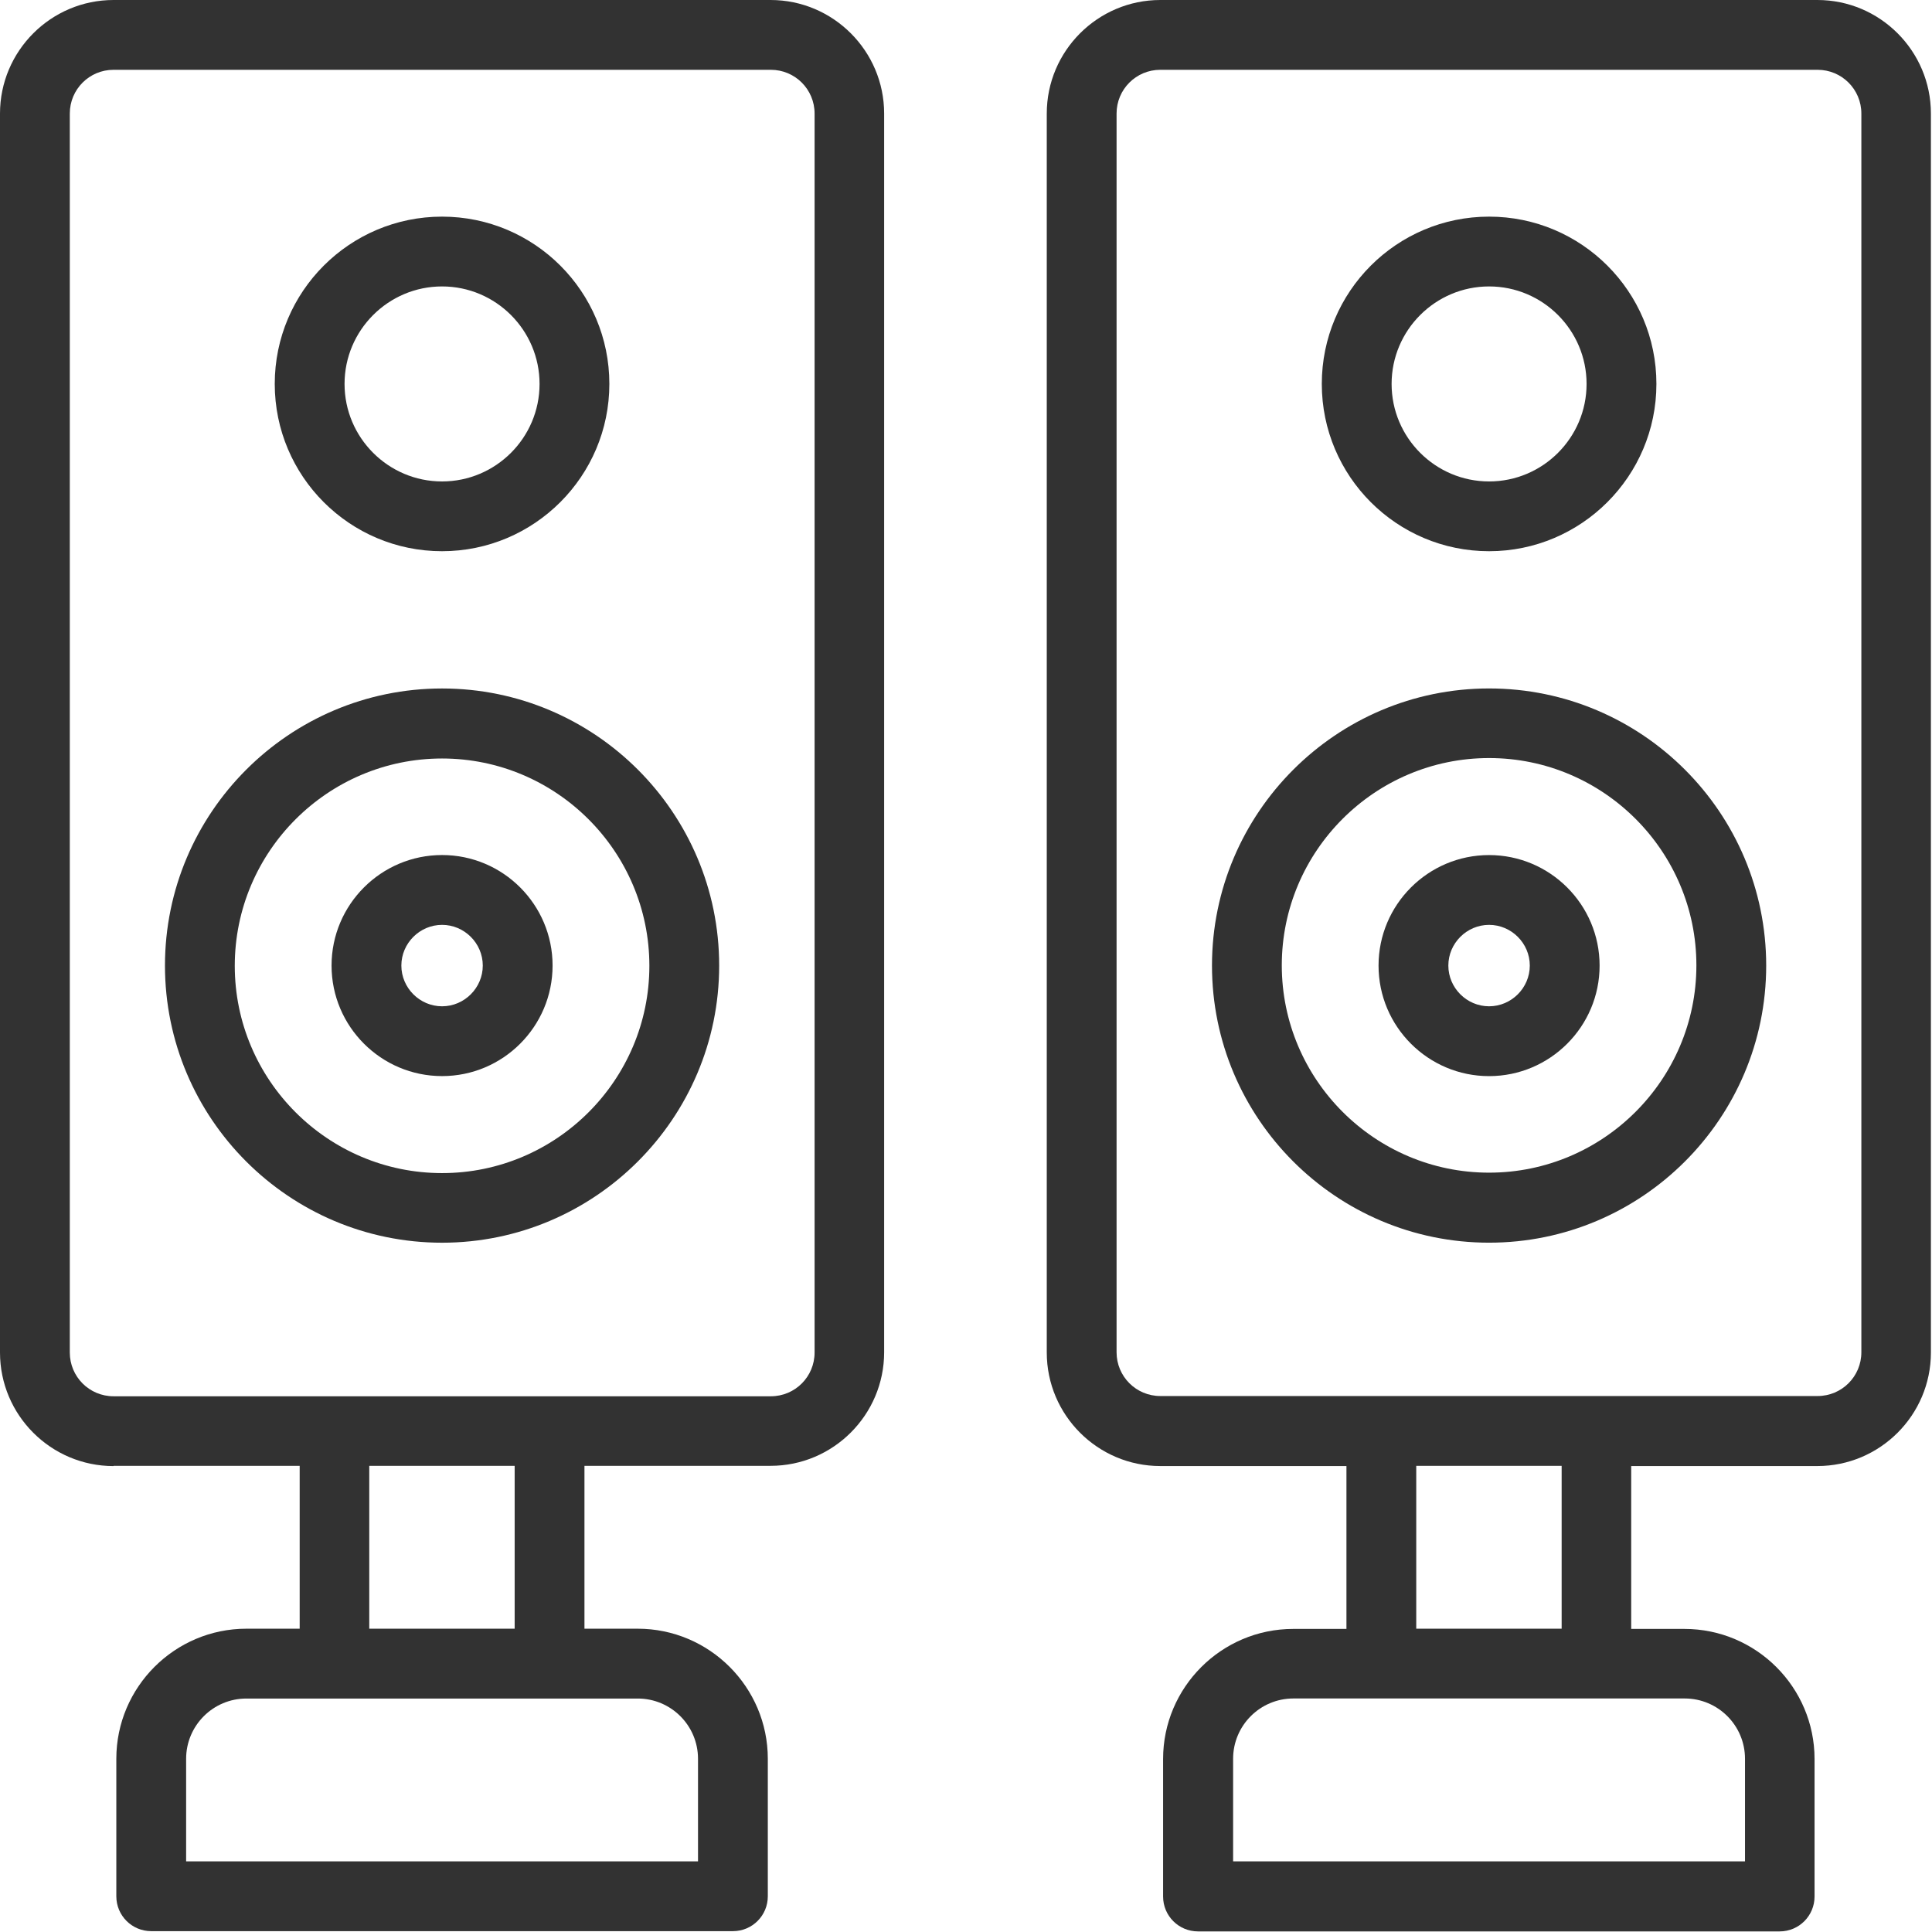 <svg width="62" height="62" viewBox="0 0 62 62" fill="none" xmlns="http://www.w3.org/2000/svg">
<path d="M3.644 47.04H9.617V52.267H7.907C5.608 52.267 3.733 54.141 3.733 56.441V60.854C3.733 61.473 4.234 61.973 4.853 61.973H23.52C24.14 61.973 24.64 61.473 24.64 60.854V56.441C24.64 54.141 22.765 52.267 20.465 52.267H18.756V47.04H24.729C26.737 47.04 28.373 45.404 28.373 43.396V3.644C28.373 1.636 26.737 0 24.729 0H3.644C1.635 0 0 1.636 0 3.644V43.404C0 45.413 1.635 47.048 3.644 47.048L3.644 47.04ZM2.24 3.644C2.24 2.867 2.867 2.24 3.644 2.24H24.737C25.514 2.24 26.141 2.867 26.141 3.644V43.404C26.141 44.181 25.514 44.808 24.737 44.808L3.644 44.808C2.867 44.808 2.24 44.181 2.24 43.404L2.24 3.644L2.24 3.644ZM22.4 56.441V59.734L5.973 59.734V56.442C5.973 55.374 6.84 54.508 7.907 54.508H20.466C21.534 54.508 22.4 55.374 22.4 56.442L22.4 56.441ZM16.516 52.267H11.85V47.041H16.516V52.267Z" fill="#323232"/>
<path d="M14.187 39.88C19.084 39.88 23.079 35.893 23.079 30.987C23.079 26.081 19.092 22.094 14.187 22.094C9.281 22.094 5.294 26.081 5.294 30.987C5.294 35.893 9.281 39.88 14.187 39.88ZM14.187 24.341C17.853 24.341 20.839 27.327 20.839 30.994C20.839 34.66 17.853 37.646 14.187 37.646C10.52 37.646 7.534 34.66 7.534 30.994C7.534 27.327 10.52 24.341 14.187 24.341Z" fill="#323232"/>
<path d="M14.186 17.689C17.143 17.689 19.555 15.285 19.555 12.32C19.555 9.356 17.151 6.952 14.186 6.952C11.222 6.952 8.817 9.356 8.817 12.32C8.817 15.284 11.222 17.689 14.186 17.689ZM14.186 9.192C15.911 9.192 17.315 10.596 17.315 12.321C17.315 14.046 15.911 15.45 14.186 15.45C12.461 15.45 11.057 14.046 11.057 12.321C11.057 10.596 12.461 9.192 14.186 9.192Z" fill="#323232"/>
<path d="M14.187 34.533C16.143 34.533 17.733 32.942 17.733 30.986C17.733 29.03 16.143 27.439 14.187 27.439C12.23 27.439 10.64 29.03 10.64 30.986C10.64 32.942 12.23 34.533 14.187 34.533ZM14.187 29.68C14.903 29.68 15.493 30.27 15.493 30.986C15.493 31.703 14.903 32.293 14.187 32.293C13.47 32.293 12.88 31.703 12.88 30.986C12.88 30.27 13.47 29.68 14.187 29.68Z" fill="#323232"/>
<path d="M58.329 0H37.236C35.227 0 33.592 1.635 33.592 3.644V43.404C33.592 45.412 35.227 47.047 37.236 47.047H43.209V52.274H41.499C39.2 52.274 37.325 54.148 37.325 56.448V60.861C37.325 61.481 37.826 61.981 38.445 61.981H57.112C57.731 61.981 58.231 61.48 58.231 60.861V56.448C58.231 54.148 56.357 52.274 54.057 52.274H52.347V47.047H58.321C60.329 47.047 61.965 45.412 61.965 43.404L61.965 3.644C61.965 1.635 60.33 0 58.322 0H58.329ZM59.733 43.396C59.733 44.173 59.105 44.8 58.329 44.8H37.236C36.459 44.8 35.832 44.172 35.832 43.396V3.644C35.832 2.867 36.459 2.24 37.236 2.24H58.329C59.105 2.24 59.733 2.867 59.733 3.644V43.404V43.396ZM55.999 56.44V59.733H39.572V56.44C39.572 55.373 40.439 54.506 41.506 54.506H54.065C55.133 54.506 55.999 55.373 55.999 56.44ZM50.115 52.266H45.449V47.04H50.115V52.266Z" fill="#323232"/>
<path d="M47.786 22.093C42.888 22.093 38.894 26.08 38.894 30.986C38.894 35.892 42.88 39.879 47.786 39.879C52.692 39.879 56.679 35.892 56.679 30.986C56.679 26.08 52.692 22.093 47.786 22.093ZM47.786 37.632C44.12 37.632 41.134 34.645 41.134 30.979C41.134 27.313 44.12 24.327 47.786 24.327C51.453 24.327 54.439 27.313 54.439 30.979C54.439 34.645 51.453 37.632 47.786 37.632Z" fill="#323232"/>
<path d="M47.787 17.689C50.744 17.689 53.156 15.285 53.156 12.32C53.156 9.356 50.751 6.952 47.787 6.952C44.823 6.952 42.418 9.356 42.418 12.32C42.418 15.284 44.822 17.689 47.787 17.689ZM47.787 9.192C49.512 9.192 50.915 10.596 50.915 12.321C50.915 14.046 49.512 15.45 47.787 15.45C46.062 15.45 44.658 14.046 44.658 12.321C44.658 10.596 46.062 9.192 47.787 9.192Z" fill="#323232"/>
<path d="M47.786 27.44C45.83 27.44 44.239 29.031 44.239 30.987C44.239 32.943 45.83 34.534 47.786 34.534C49.742 34.534 51.333 32.943 51.333 30.987C51.333 29.031 49.742 27.44 47.786 27.44ZM47.786 32.293C47.069 32.293 46.479 31.703 46.479 30.986C46.479 30.27 47.069 29.68 47.786 29.68C48.503 29.68 49.093 30.27 49.093 30.986C49.093 31.703 48.503 32.293 47.786 32.293Z" fill="#323232"/>
</svg>
